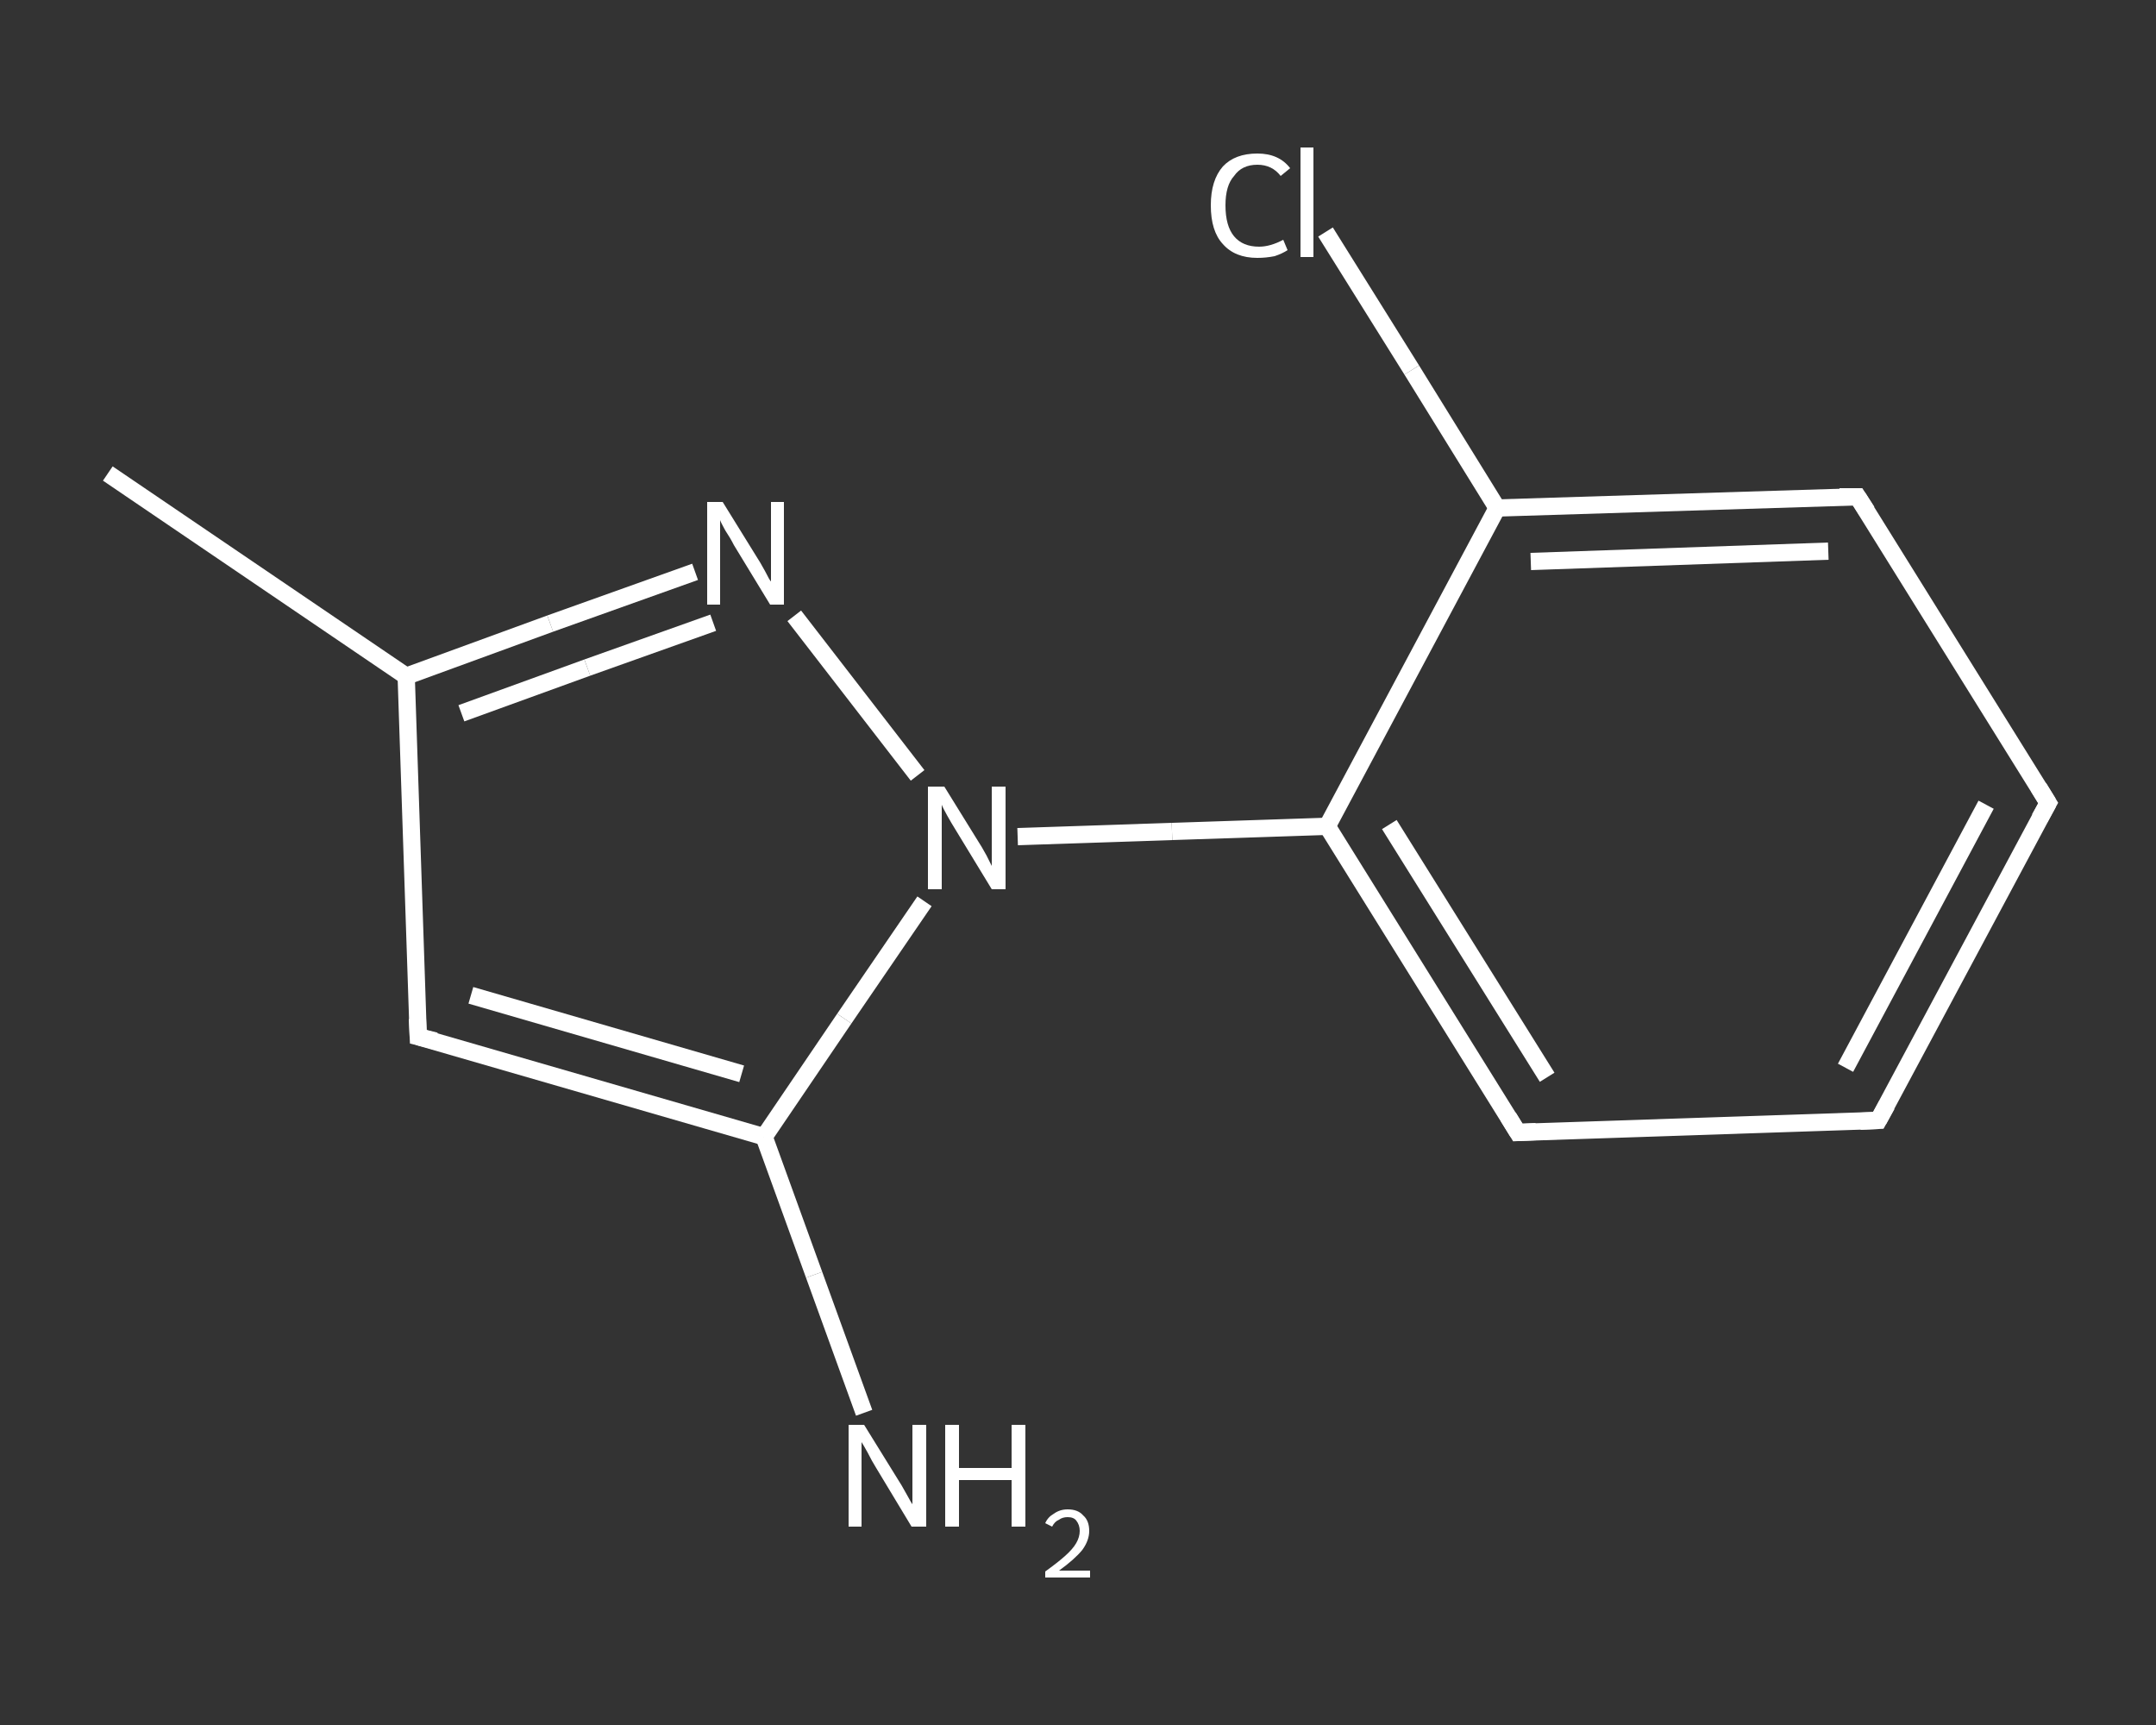 <?xml version='1.0' encoding='iso-8859-1'?>
<svg version='1.1' baseProfile='full'
              xmlns='http://www.w3.org/2000/svg'
                      xmlns:rdkit='http://www.rdkit.org/xml'
                      xmlns:xlink='http://www.w3.org/1999/xlink'
                  xml:space='preserve'
width='250px' height='200px' viewBox='0 0 250 200'>
<rect x="0" y="0" width="250" height="200" fill="#333333" stroke="none"/>
<!-- END OF HEADER -->
<rect style='opacity:1.0;fill:transparent;stroke:none' width='250.0' height='200.0' x='0.0' y='0.0'> </rect>
<path class='bond-0 atom-0 atom-1' d='M 12.5,54.9 L 47.1,78.4' style='fill:none;fill-rule:evenodd;stroke:#FFFFFF;stroke-width:2.0px;stroke-linecap:butt;stroke-linejoin:miter;stroke-opacity:1' />
<path class='bond-1 atom-1 atom-2' d='M 47.1,78.4 L 48.5,120.2' style='fill:none;fill-rule:evenodd;stroke:#FFFFFF;stroke-width:2.0px;stroke-linecap:butt;stroke-linejoin:miter;stroke-opacity:1' />
<path class='bond-2 atom-2 atom-3' d='M 48.5,120.2 L 88.6,131.8' style='fill:none;fill-rule:evenodd;stroke:#FFFFFF;stroke-width:2.0px;stroke-linecap:butt;stroke-linejoin:miter;stroke-opacity:1' />
<path class='bond-2 atom-2 atom-3' d='M 54.6,115.4 L 86.0,124.5' style='fill:none;fill-rule:evenodd;stroke:#FFFFFF;stroke-width:2.0px;stroke-linecap:butt;stroke-linejoin:miter;stroke-opacity:1' />
<path class='bond-3 atom-3 atom-4' d='M 88.6,131.8 L 94.4,147.8' style='fill:none;fill-rule:evenodd;stroke:#FFFFFF;stroke-width:2.0px;stroke-linecap:butt;stroke-linejoin:miter;stroke-opacity:1' />
<path class='bond-3 atom-3 atom-4' d='M 94.4,147.8 L 100.2,163.8' style='fill:none;fill-rule:evenodd;stroke:#FFFFFF;stroke-width:2.0px;stroke-linecap:butt;stroke-linejoin:miter;stroke-opacity:1' />
<path class='bond-4 atom-3 atom-5' d='M 88.6,131.8 L 97.9,118.1' style='fill:none;fill-rule:evenodd;stroke:#FFFFFF;stroke-width:2.0px;stroke-linecap:butt;stroke-linejoin:miter;stroke-opacity:1' />
<path class='bond-4 atom-3 atom-5' d='M 97.9,118.1 L 107.2,104.5' style='fill:none;fill-rule:evenodd;stroke:#FFFFFF;stroke-width:2.0px;stroke-linecap:butt;stroke-linejoin:miter;stroke-opacity:1' />
<path class='bond-5 atom-5 atom-6' d='M 118.0,97.0 L 135.9,96.4' style='fill:none;fill-rule:evenodd;stroke:#FFFFFF;stroke-width:2.0px;stroke-linecap:butt;stroke-linejoin:miter;stroke-opacity:1' />
<path class='bond-5 atom-5 atom-6' d='M 135.9,96.4 L 153.9,95.8' style='fill:none;fill-rule:evenodd;stroke:#FFFFFF;stroke-width:2.0px;stroke-linecap:butt;stroke-linejoin:miter;stroke-opacity:1' />
<path class='bond-6 atom-6 atom-7' d='M 153.9,95.8 L 176.0,131.3' style='fill:none;fill-rule:evenodd;stroke:#FFFFFF;stroke-width:2.0px;stroke-linecap:butt;stroke-linejoin:miter;stroke-opacity:1' />
<path class='bond-6 atom-6 atom-7' d='M 161.1,95.6 L 179.4,124.9' style='fill:none;fill-rule:evenodd;stroke:#FFFFFF;stroke-width:2.0px;stroke-linecap:butt;stroke-linejoin:miter;stroke-opacity:1' />
<path class='bond-7 atom-7 atom-8' d='M 176.0,131.3 L 217.8,129.9' style='fill:none;fill-rule:evenodd;stroke:#FFFFFF;stroke-width:2.0px;stroke-linecap:butt;stroke-linejoin:miter;stroke-opacity:1' />
<path class='bond-8 atom-8 atom-9' d='M 217.8,129.9 L 237.5,93.1' style='fill:none;fill-rule:evenodd;stroke:#FFFFFF;stroke-width:2.0px;stroke-linecap:butt;stroke-linejoin:miter;stroke-opacity:1' />
<path class='bond-8 atom-8 atom-9' d='M 214.0,123.8 L 230.3,93.3' style='fill:none;fill-rule:evenodd;stroke:#FFFFFF;stroke-width:2.0px;stroke-linecap:butt;stroke-linejoin:miter;stroke-opacity:1' />
<path class='bond-9 atom-9 atom-10' d='M 237.5,93.1 L 215.4,57.6' style='fill:none;fill-rule:evenodd;stroke:#FFFFFF;stroke-width:2.0px;stroke-linecap:butt;stroke-linejoin:miter;stroke-opacity:1' />
<path class='bond-10 atom-10 atom-11' d='M 215.4,57.6 L 173.6,58.9' style='fill:none;fill-rule:evenodd;stroke:#FFFFFF;stroke-width:2.0px;stroke-linecap:butt;stroke-linejoin:miter;stroke-opacity:1' />
<path class='bond-10 atom-10 atom-11' d='M 212.0,63.9 L 177.5,65.1' style='fill:none;fill-rule:evenodd;stroke:#FFFFFF;stroke-width:2.0px;stroke-linecap:butt;stroke-linejoin:miter;stroke-opacity:1' />
<path class='bond-11 atom-11 atom-12' d='M 173.6,58.9 L 163.7,42.9' style='fill:none;fill-rule:evenodd;stroke:#FFFFFF;stroke-width:2.0px;stroke-linecap:butt;stroke-linejoin:miter;stroke-opacity:1' />
<path class='bond-11 atom-11 atom-12' d='M 163.7,42.9 L 153.7,26.9' style='fill:none;fill-rule:evenodd;stroke:#FFFFFF;stroke-width:2.0px;stroke-linecap:butt;stroke-linejoin:miter;stroke-opacity:1' />
<path class='bond-12 atom-5 atom-13' d='M 106.4,89.9 L 92.1,71.4' style='fill:none;fill-rule:evenodd;stroke:#FFFFFF;stroke-width:2.0px;stroke-linecap:butt;stroke-linejoin:miter;stroke-opacity:1' />
<path class='bond-13 atom-13 atom-1' d='M 80.6,66.3 L 63.8,72.3' style='fill:none;fill-rule:evenodd;stroke:#FFFFFF;stroke-width:2.0px;stroke-linecap:butt;stroke-linejoin:miter;stroke-opacity:1' />
<path class='bond-13 atom-13 atom-1' d='M 63.8,72.3 L 47.1,78.4' style='fill:none;fill-rule:evenodd;stroke:#FFFFFF;stroke-width:2.0px;stroke-linecap:butt;stroke-linejoin:miter;stroke-opacity:1' />
<path class='bond-13 atom-13 atom-1' d='M 82.7,72.2 L 68.1,77.4' style='fill:none;fill-rule:evenodd;stroke:#FFFFFF;stroke-width:2.0px;stroke-linecap:butt;stroke-linejoin:miter;stroke-opacity:1' />
<path class='bond-13 atom-13 atom-1' d='M 68.1,77.4 L 53.5,82.7' style='fill:none;fill-rule:evenodd;stroke:#FFFFFF;stroke-width:2.0px;stroke-linecap:butt;stroke-linejoin:miter;stroke-opacity:1' />
<path class='bond-14 atom-11 atom-6' d='M 173.6,58.9 L 153.9,95.8' style='fill:none;fill-rule:evenodd;stroke:#FFFFFF;stroke-width:2.0px;stroke-linecap:butt;stroke-linejoin:miter;stroke-opacity:1' />
<path d='M 48.4,118.1 L 48.5,120.2 L 50.5,120.7' style='fill:none;stroke:#FFFFFF;stroke-width:2.0px;stroke-linecap:butt;stroke-linejoin:miter;stroke-opacity:1;' />
<path d='M 174.9,129.5 L 176.0,131.3 L 178.1,131.2' style='fill:none;stroke:#FFFFFF;stroke-width:2.0px;stroke-linecap:butt;stroke-linejoin:miter;stroke-opacity:1;' />
<path d='M 215.7,130.0 L 217.8,129.9 L 218.8,128.1' style='fill:none;stroke:#FFFFFF;stroke-width:2.0px;stroke-linecap:butt;stroke-linejoin:miter;stroke-opacity:1;' />
<path d='M 236.5,94.9 L 237.5,93.1 L 236.4,91.3' style='fill:none;stroke:#FFFFFF;stroke-width:2.0px;stroke-linecap:butt;stroke-linejoin:miter;stroke-opacity:1;' />
<path d='M 216.5,59.3 L 215.4,57.6 L 213.3,57.6' style='fill:none;stroke:#FFFFFF;stroke-width:2.0px;stroke-linecap:butt;stroke-linejoin:miter;stroke-opacity:1;' />
<path class='atom-4' d='M 100.2 165.2
L 104.1 171.5
Q 104.5 172.1, 105.1 173.2
Q 105.7 174.3, 105.8 174.4
L 105.8 165.2
L 107.4 165.2
L 107.4 177.0
L 105.7 177.0
L 101.6 170.2
Q 101.1 169.4, 100.6 168.4
Q 100.1 167.5, 99.9 167.2
L 99.9 177.0
L 98.4 177.0
L 98.4 165.2
L 100.2 165.2
' fill='#FFFFFF'/>
<path class='atom-4' d='M 109.6 165.2
L 111.2 165.2
L 111.2 170.2
L 117.3 170.2
L 117.3 165.2
L 118.9 165.2
L 118.9 177.0
L 117.3 177.0
L 117.3 171.6
L 111.2 171.6
L 111.2 177.0
L 109.6 177.0
L 109.6 165.2
' fill='#FFFFFF'/>
<path class='atom-4' d='M 121.2 176.6
Q 121.5 175.9, 122.2 175.5
Q 122.9 175.0, 123.8 175.0
Q 125.0 175.0, 125.6 175.7
Q 126.3 176.3, 126.3 177.5
Q 126.3 178.6, 125.5 179.7
Q 124.6 180.8, 122.8 182.1
L 126.4 182.1
L 126.4 182.9
L 121.2 182.9
L 121.2 182.2
Q 122.6 181.2, 123.5 180.4
Q 124.4 179.6, 124.8 178.9
Q 125.2 178.2, 125.2 177.5
Q 125.2 176.8, 124.8 176.3
Q 124.5 175.9, 123.8 175.9
Q 123.2 175.9, 122.8 176.2
Q 122.3 176.4, 122.0 177.0
L 121.2 176.6
' fill='#FFFFFF'/>
<path class='atom-5' d='M 109.5 91.2
L 113.4 97.5
Q 113.8 98.1, 114.4 99.2
Q 115.0 100.4, 115.0 100.4
L 115.0 91.2
L 116.6 91.2
L 116.6 103.1
L 115.0 103.1
L 110.8 96.2
Q 110.3 95.4, 109.8 94.5
Q 109.3 93.6, 109.2 93.3
L 109.2 103.1
L 107.6 103.1
L 107.6 91.2
L 109.5 91.2
' fill='#FFFFFF'/>
<path class='atom-12' d='M 140.4 23.8
Q 140.4 20.9, 141.8 19.3
Q 143.2 17.8, 145.8 17.8
Q 148.3 17.8, 149.6 19.5
L 148.5 20.4
Q 147.5 19.1, 145.8 19.1
Q 144.0 19.1, 143.1 20.4
Q 142.1 21.5, 142.1 23.8
Q 142.1 26.2, 143.1 27.4
Q 144.1 28.6, 146.0 28.6
Q 147.3 28.6, 148.8 27.8
L 149.3 29.0
Q 148.7 29.4, 147.8 29.7
Q 146.8 29.9, 145.8 29.9
Q 143.2 29.9, 141.8 28.3
Q 140.4 26.8, 140.4 23.8
' fill='#FFFFFF'/>
<path class='atom-12' d='M 150.8 17.1
L 152.3 17.1
L 152.3 29.8
L 150.8 29.8
L 150.8 17.1
' fill='#FFFFFF'/>
<path class='atom-13' d='M 83.8 58.2
L 87.7 64.5
Q 88.1 65.1, 88.7 66.2
Q 89.3 67.4, 89.4 67.4
L 89.4 58.2
L 90.9 58.2
L 90.9 70.1
L 89.3 70.1
L 85.1 63.2
Q 84.7 62.4, 84.1 61.5
Q 83.6 60.6, 83.5 60.3
L 83.5 70.1
L 82.0 70.1
L 82.0 58.2
L 83.8 58.2
' fill='#FFFFFF'/>
</svg>
